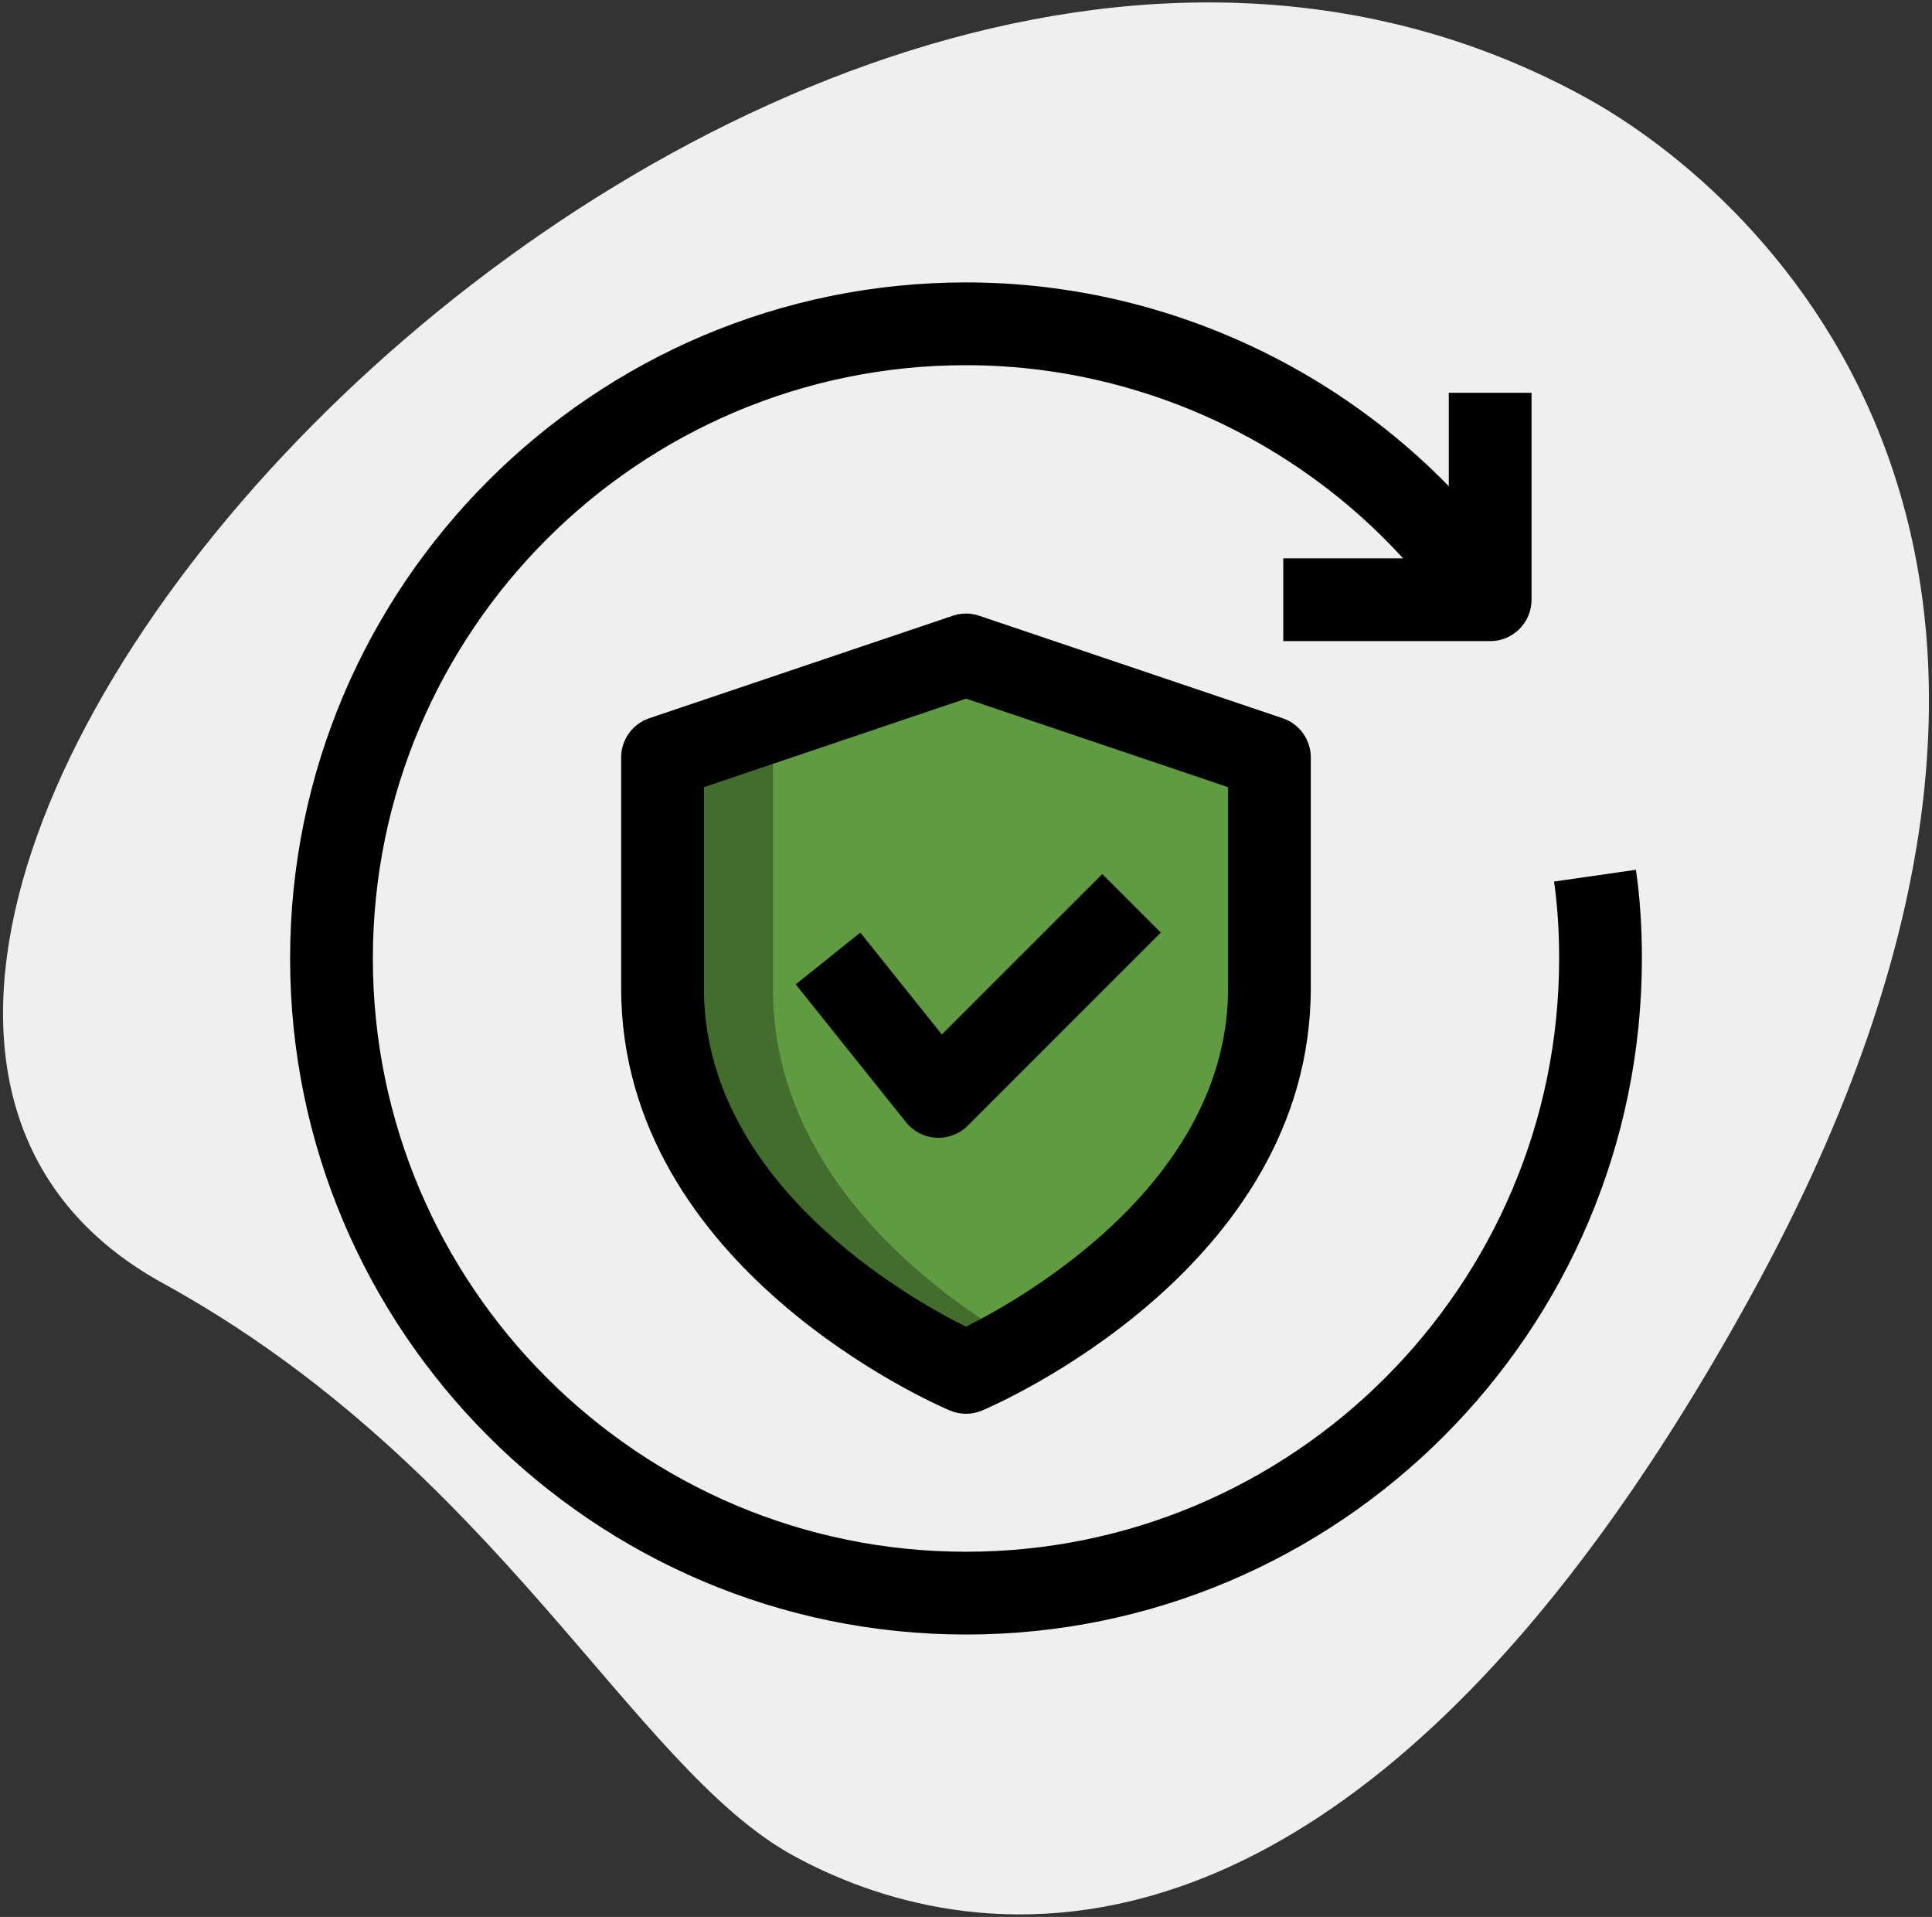 <?xml version="1.0" encoding="UTF-8"?>
<svg width="498px" height="494px" viewBox="0 0 498 494" version="1.1" xmlns="http://www.w3.org/2000/svg" xmlns:xlink="http://www.w3.org/1999/xlink">
    <rect x="0" y="0" width="498" height="494" fill="#333333" stroke="none"/>
    <title>062-renewable_branded</title>
    <g id="Page-1" stroke="none" stroke-width="1" fill="none" fill-rule="evenodd">
        <g id="062-renewable_branded" fill-rule="nonzero">
            <path d="M41.953,330.669 C128.154,378.072 162.799,455.27 204.328,478.111 C245.871,500.952 346.237,525.03 451.311,333.94 C556.385,142.851 454.454,50.278 408.758,25.148 C194.828,-92.47 -110.708,246.73 41.953,330.669 Z" id="Path" fill="#EFEFEF"></path>
            <path d="M249,353.667 C249,353.667 327.222,320.657 327.222,254.623 C327.222,228.212 327.222,195.188 327.222,195.188 L249,168.778 L170.778,195.188 L170.778,254.623 C170.778,320.657 249,353.667 249,353.667 Z" id="Path" fill="#619B41"></path>
            <path d="M263.222,346.271 C254.831,351.249 249,353.667 249,353.667 C249,353.667 170.778,320.671 170.778,254.68 C170.778,215 170.778,195.231 170.778,195.231 L249,168.778 L263.222,173.613 L199.222,195.231 L199.222,254.68 C199.222,302.751 240.751,333.329 263.222,346.271 Z" id="Path" fill="#436D2C"></path>
            <path d="M384.111,165.222 L330.778,165.222 L330.778,143.889 L373.444,143.889 L373.444,101.222 L394.778,101.222 L394.778,154.556 C394.778,160.444 389.999,165.222 384.111,165.222 Z" id="Path" fill="#000000"></path>
            <path d="M249,421.222 C152.929,421.222 74.778,343.071 74.778,247 C74.778,150.929 152.929,72.778 249,72.778 C304.168,72.778 356.563,99.345 389.16,143.846 L371.951,156.461 C343.364,117.421 297.398,94.111 249,94.111 C164.691,94.111 96.111,162.691 96.111,247 C96.111,331.309 164.691,399.889 249,399.889 C333.309,399.889 401.889,331.309 401.889,247 C401.889,239.832 401.462,233.361 400.58,227.174 L421.686,224.145 C422.724,231.327 423.222,238.808 423.222,246.986 C423.222,343.071 345.071,421.222 249,421.222 Z" id="Path" fill="#000000"></path>
            <path d="M249,364.333 C247.592,364.333 246.184,364.049 244.847,363.494 C241.377,362.029 160.111,326.9 160.111,254.623 L160.111,195.188 C160.111,190.609 163.027,186.556 167.364,185.091 L245.587,158.68 C247.791,157.926 250.195,157.926 252.399,158.68 L330.621,185.091 C334.959,186.556 337.875,190.623 337.875,195.188 L337.875,254.623 C337.875,326.9 256.595,362.044 253.139,363.494 C251.816,364.049 250.408,364.333 249,364.333 L249,364.333 Z M181.444,202.854 L181.444,254.623 C181.444,304.628 233.683,334.282 248.986,341.891 C264.275,334.239 316.556,304.444 316.556,254.623 L316.556,202.854 L249,180.042 L181.444,202.854 Z" id="Shape" fill="#000000"></path>
            <path d="M241.889,293.222 C241.69,293.222 241.491,293.222 241.292,293.208 C238.262,293.037 235.446,291.587 233.555,289.226 L205.11,253.67 L221.764,240.33 L242.771,266.584 L284.129,225.24 L299.219,240.33 L249.441,290.108 C247.421,292.099 244.705,293.222 241.889,293.222 Z" id="Path" fill="#000000"></path>
            <g id="Group" transform="translate(44.667, 27.444)" fill="#FFFFFF" fill-opacity="0">
                <polygon id="Path" transform="translate(73.229, 17.679) rotate(-45) translate(-73.229, -17.679) " points="59.009 10.569 87.449 10.569 87.449 24.789 59.009 24.789"></polygon>
                <polygon id="Path" transform="translate(15.401, 75.497) rotate(-45) translate(-15.401, -75.497) " points="1.181 68.387 29.621 68.387 29.621 82.607 1.181 82.607"></polygon>
                <polygon id="Path" transform="translate(15.404, 15.155) rotate(-45) translate(-15.404, -15.155) " points="8.294 0.935 22.514 0.935 22.514 29.375 8.294 29.375"></polygon>
            </g>
        </g>
    </g>
</svg>